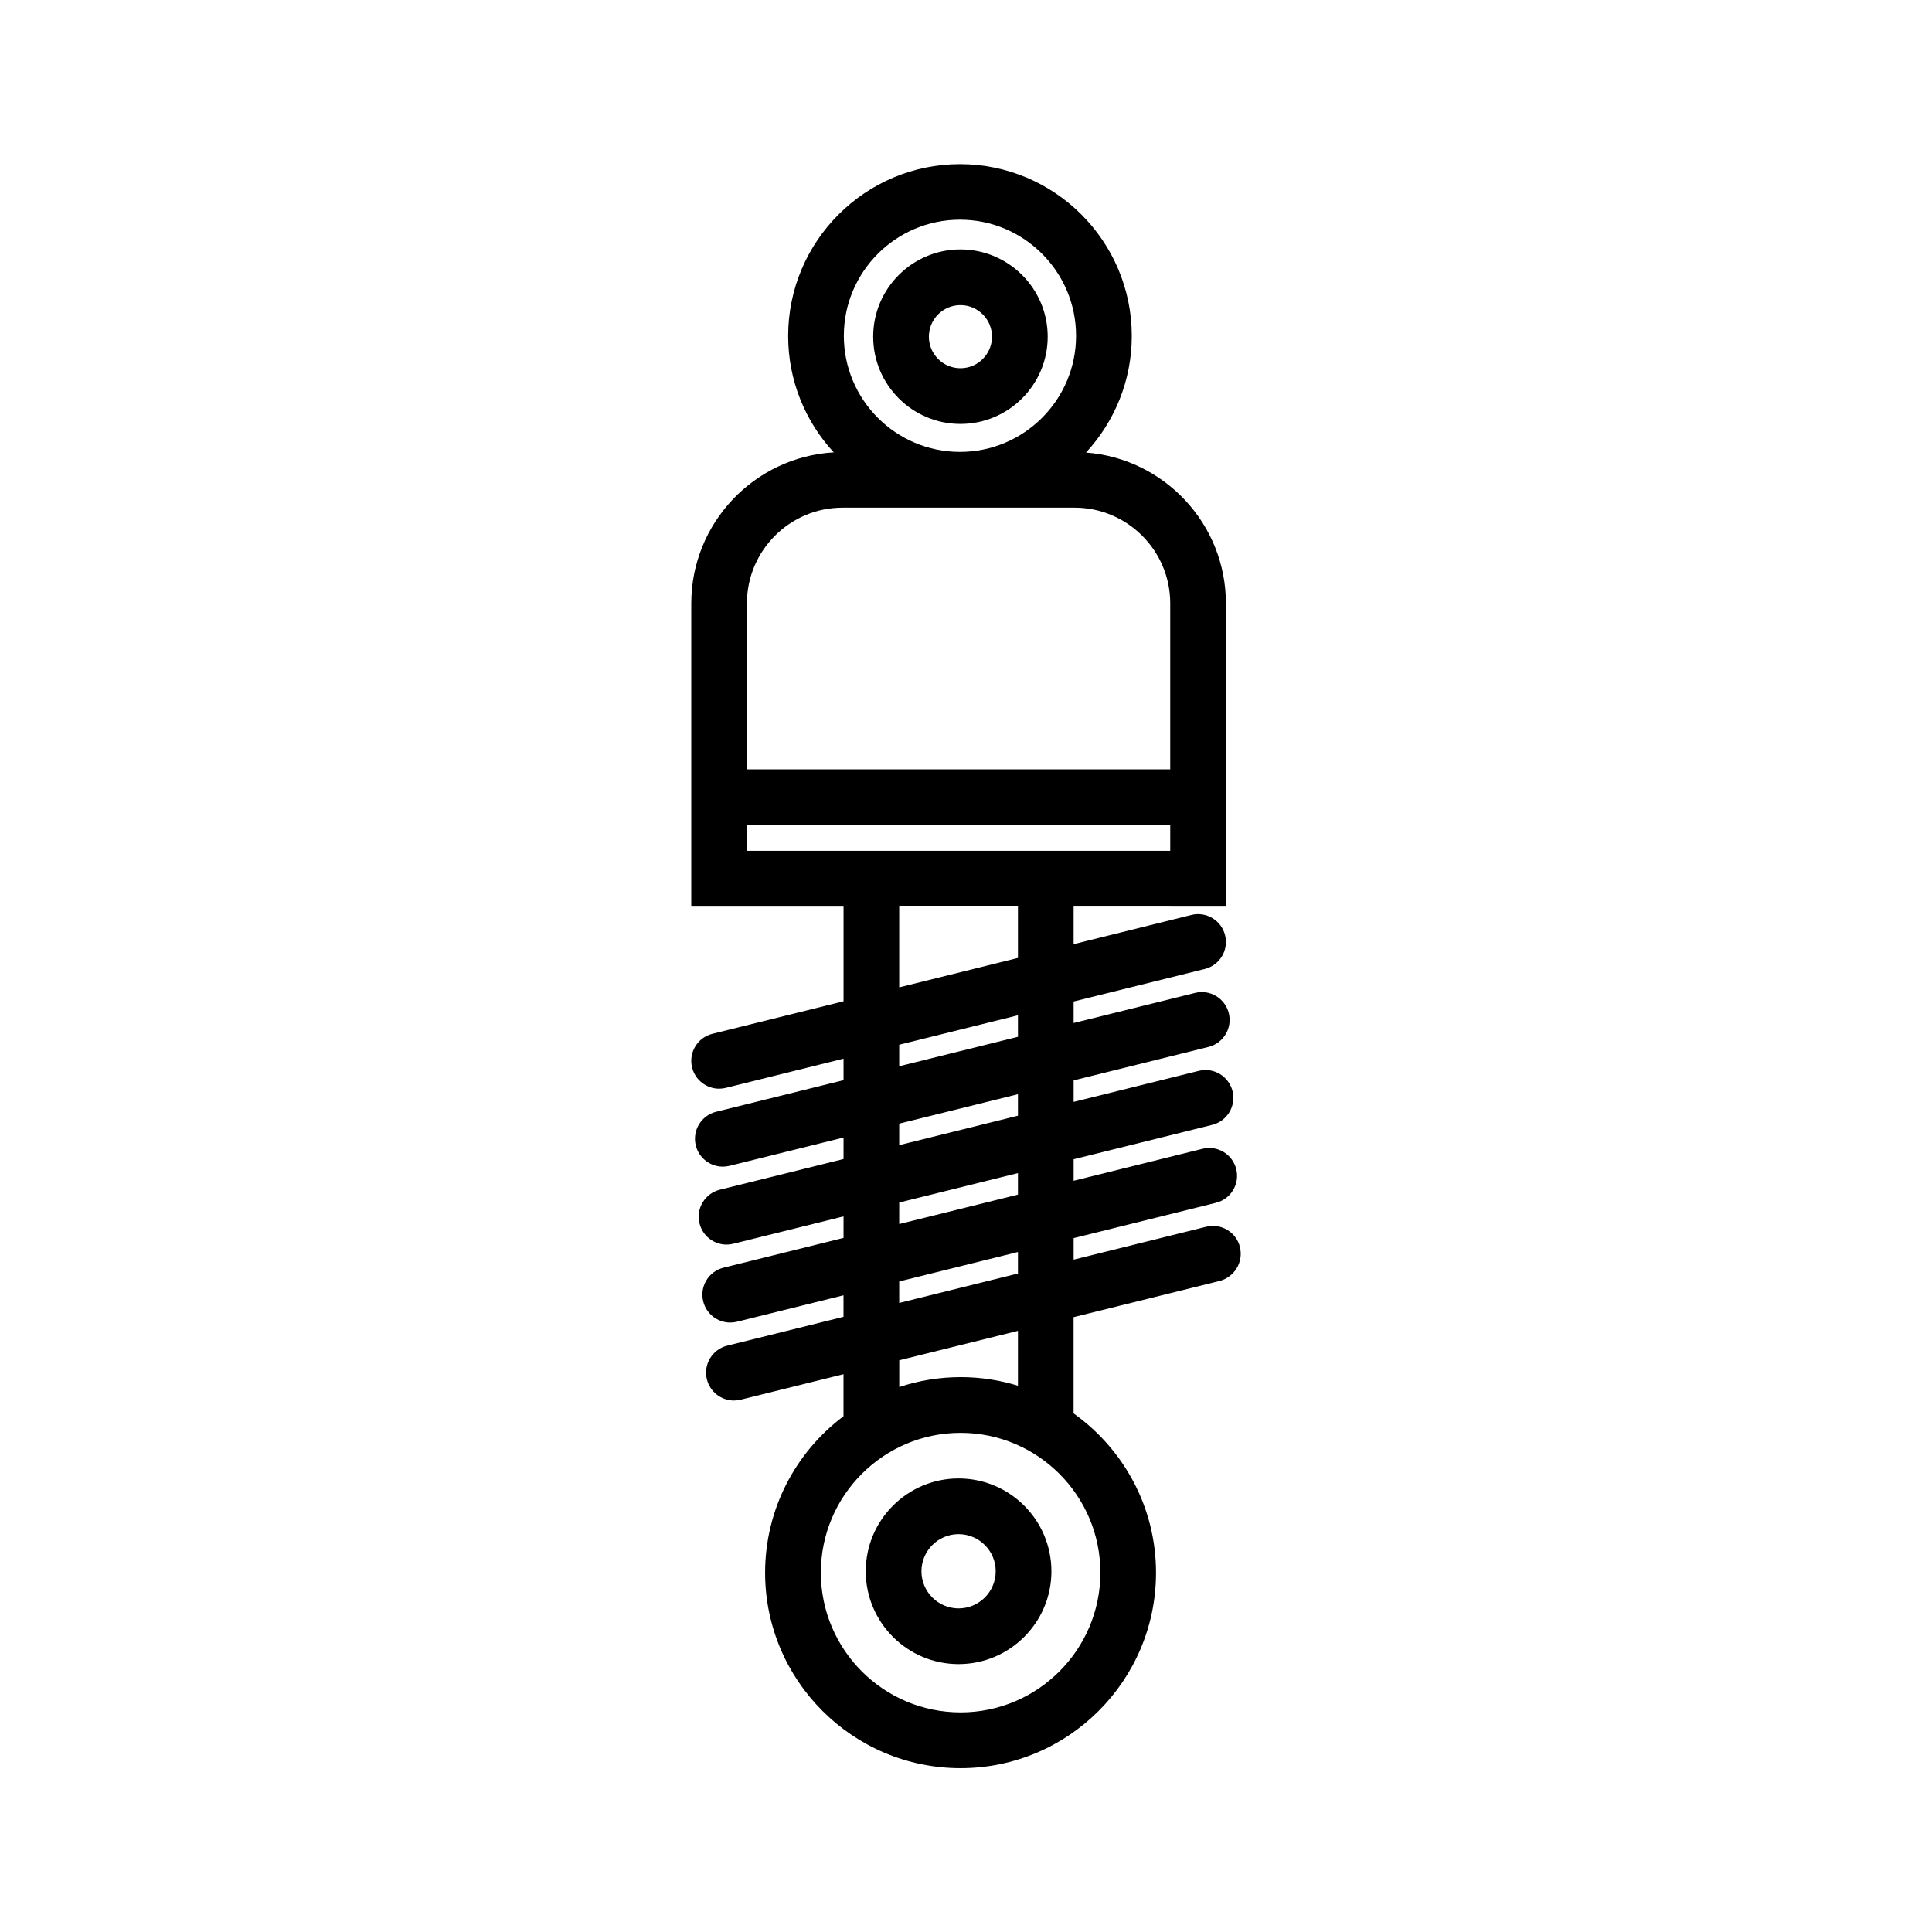 <?xml version="1.0" encoding="UTF-8"?>
<!-- Uploaded to: ICON Repo, www.svgrepo.com, Generator: ICON Repo Mixer Tools -->
<svg fill="#000000" width="800px" height="800px" version="1.1" viewBox="144 144 512 512" xmlns="http://www.w3.org/2000/svg">
 <path d="m472.6 474.48c-0.984-3.957-4.988-6.367-8.934-5.383l-35.141 8.719v-5.699l37.707-9.359c3.957-0.984 6.367-4.981 5.383-8.934-0.984-3.957-4.988-6.367-8.934-5.383l-34.156 8.473v-5.699l36.723-9.113c3.957-0.984 6.367-4.981 5.383-8.934-0.984-3.957-4.988-6.367-8.934-5.383l-33.172 8.227v-5.699l35.738-8.867c3.957-0.984 6.367-4.981 5.383-8.934-0.984-3.957-4.988-6.367-8.934-5.383l-32.188 7.981v-5.699l34.754-8.621c3.957-0.984 6.367-4.981 5.383-8.934-0.984-3.957-4.988-6.367-8.934-5.383l-31.203 7.742v-9.969l40.355 0.012v-80.344c0-21.098-16.375-38.426-37.078-39.98 7.519-8.129 12.133-18.98 12.133-30.898 0-25.113-20.43-45.531-45.531-45.531-25.113 0-45.531 20.43-45.531 45.531 0 11.898 4.586 22.73 12.082 30.848-21.027 1.219-37.758 18.707-37.758 40.027v80.344h40.355v25.094l-34.754 8.621c-3.957 0.984-6.367 4.981-5.383 8.934 0.836 3.356 3.848 5.609 7.152 5.609 0.59 0 1.191-0.07 1.781-0.215l31.203-7.742v5.699l-33.77 8.375c-3.957 0.984-6.367 4.981-5.383 8.934 0.836 3.356 3.848 5.609 7.152 5.609 0.59 0 1.191-0.07 1.781-0.215l30.219-7.5v5.699l-32.785 8.129c-3.957 0.984-6.367 4.981-5.383 8.934 0.836 3.356 3.848 5.609 7.152 5.609 0.59 0 1.191-0.07 1.781-0.215l29.234-7.254v5.699l-31.805 7.891c-3.957 0.984-6.367 4.981-5.383 8.934 0.836 3.356 3.848 5.609 7.152 5.609 0.59 0 1.191-0.07 1.781-0.215l28.25-7.008v5.699l-30.82 7.644c-3.957 0.984-6.367 4.981-5.383 8.934 0.836 3.356 3.848 5.609 7.152 5.609 0.59 0 1.191-0.07 1.781-0.215l27.266-6.762v11.148c-12.605 9.457-20.773 24.52-20.773 41.457 0 28.566 23.23 51.797 51.797 51.797s51.797-23.23 51.797-51.797c0-17.406-8.641-32.816-21.844-42.215v-25.504l38.691-9.594c3.961-1.031 6.371-5.035 5.387-8.992zm-74.203-272.26c16.965 0 30.77 13.805 30.77 30.77 0 16.973-13.805 30.77-30.77 30.77-16.973 0-30.77-13.805-30.77-30.77s13.805-30.77 30.77-30.77zm-56.453 101.66c0-13.973 11.367-25.348 25.348-25.348h61.48c13.973 0 25.348 11.367 25.348 25.348v44.004h-112.18zm93.668 256.88c0 20.43-16.621 37.039-37.039 37.039-20.43 0-37.039-16.621-37.039-37.039 0-20.43 16.621-37.039 37.039-37.039 20.418 0 37.039 16.609 37.039 37.039zm-21.844-147.7v5.699l-31.469 7.805v-5.699zm-31.469-7.398v-21.43h31.469v13.629zm31.469 28.309v5.699l-31.469 7.805v-5.699zm0 20.91v5.699l-31.469 7.805v-5.699zm0 20.91v5.699l-31.469 7.805v-5.699zm0 20.898v14.543c-4.812-1.477-9.91-2.281-15.191-2.281-5.676 0-11.148 0.934-16.266 2.629v-7.094zm-71.824-127.22v-6.82h112.18v6.82zm56.582-113.12c12.754 0 23.125-10.371 23.125-23.125 0-12.754-10.375-23.125-23.125-23.125-12.754 0-23.125 10.371-23.125 23.125 0 12.75 10.371 23.125 23.125 23.125zm0-31.488c4.613 0 8.363 3.75 8.363 8.363 0 4.613-3.75 8.363-8.363 8.363-4.613 0-8.363-3.75-8.363-8.363 0-4.617 3.746-8.363 8.363-8.363zm-0.492 310.94c-13.57 0-24.602 11.031-24.602 24.602s11.031 24.602 24.602 24.602 24.602-11.031 24.602-24.602c-0.004-13.57-11.031-24.602-24.602-24.602zm0 34.441c-5.422 0-9.84-4.418-9.84-9.84s4.418-9.84 9.84-9.84 9.84 4.418 9.84 9.84-4.418 9.84-9.84 9.84z"/>
</svg>